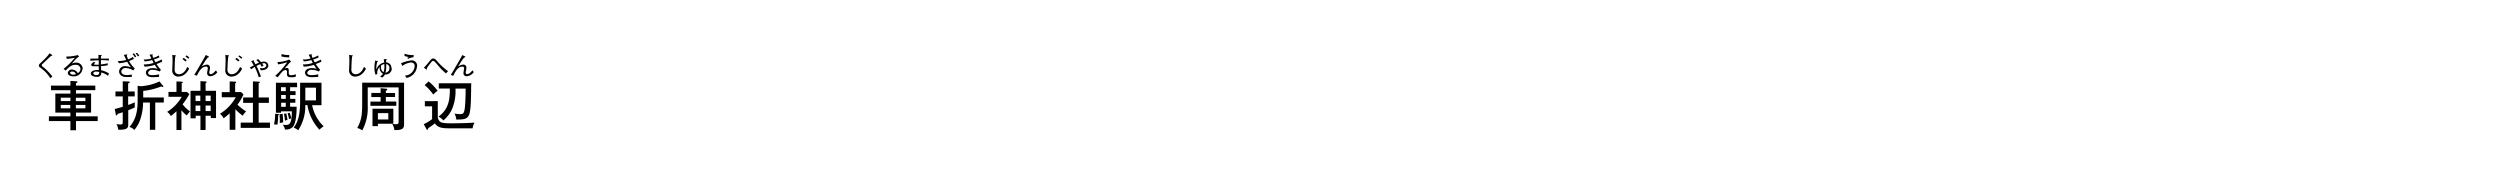 <svg id="93c845b4-e07a-43bd-a3fe-c18503c73a1c" data-name="レイヤー 1" xmlns="http://www.w3.org/2000/svg" viewBox="0 0 734.72 54.72"><title>pc_dstnc_rc4019619961210-50001</title><path d="M-38.86,60.42v54.72H695.86V60.42H-38.86Z" transform="translate(38.86 -60.42)" style="fill:none"/><path d="M-10.85,85.58v1.33h-5.68v1h4.44v5.6h-4.44V94.6h6.38V96h-6.38v2.7h-1.64V96h-6.32V94.6h6.32V93.52h-4.43v-5.6h4.43v-1h-5.71V85.58h5.71V84.21l1.65,0.09c0.25,0,.41.09,0.41,0.23a0.4,0.4,0,0,1-.42.28v0.76h5.68Zm-7.31,4.55v-1H-21v1h2.79ZM-21,91.26v1h2.79v-1H-21Zm7.24-1.12v-1h-2.81v1h2.81Zm-2.81,1.12v1h2.81v-1h-2.81Z" transform="translate(38.86 -60.42)"/><path d="M-23.45,82.89l-0.05-.05-0.85-1a13.93,13.93,0,0,0-2-1.86,0.53,0.53,0,0,1-.24-0.41,0.53,0.53,0,0,1,.23-0.37c0.1-.09,1.95-1.85,2.49-2.34,0.33-.09.4-0.12,0.4-0.19a0.2,0.2,0,0,0-.12-0.15l-0.7-.43a13.48,13.48,0,0,1-1.73,1.95L-27,79a1,1,0,0,0-.44.68,0.64,0.64,0,0,0,.39.58c0.32,0.23,1,.8,1.4,1.18a9.64,9.64,0,0,1,1.56,1.94Zm8.89-2.24a1.86,1.86,0,0,0-2-1.83,2.68,2.68,0,0,0-1.2.31c0.35-.41.53-0.61,0.88-1a5.37,5.37,0,0,1,1.26-1.08L-16,76.59a11.13,11.13,0,0,1-2.88.44l-0.52,0,0.16,0.69a15.77,15.77,0,0,0,2.4-.34,21.94,21.94,0,0,1-3.35,3.29l0.62,0.48c0.87-.9,1.63-1.69,2.91-1.69a1.88,1.88,0,0,1,.87.19,1.31,1.31,0,0,1,.58,1.12A1.39,1.39,0,0,1-16,81.9l-0.14-.22a2,2,0,0,0-1.54-.82,1.17,1.17,0,0,0-1.26,1c0,0.75,1,1,1.65,1a2.53,2.53,0,0,0,2.69-2.26h0Zm-2,1.58a2.14,2.14,0,0,1-.72.11,0.89,0.89,0,0,1-1-.49,0.55,0.55,0,0,1,.64-0.39,1.07,1.07,0,0,1,1.09.77h0ZM-6.84,82a7.22,7.22,0,0,0-2.31-.94c0-.17,0-1-0.05-1.2a12.8,12.8,0,0,0,2-.27V79a10.26,10.26,0,0,1-2,.34c0-.46,0-0.93,0-1.24a16.37,16.37,0,0,1,2.34.12V77.64H-9.19c0-.26,0-0.66,0-0.77a0.41,0.41,0,0,0,.26-0.19s0-.08-0.1-0.09l-0.9-.05c0,0.3,0,.38,0,1.11H-12.3v0.64a22.09,22.09,0,0,1,2.46-.14c0,0.12,0,.69,0,0.81s0,0.4,0,.48l-0.64,0c-0.51,0-.76,0-0.76-0.2a0.78,0.78,0,0,1,.42-0.34l-0.36-.31a1.63,1.63,0,0,0-.9.88,0.55,0.55,0,0,0,.58.43c0.35,0,1.53,0,1.66,0,0,0.16,0,.92.05,1.09A3.4,3.4,0,0,0-10.35,81c-0.84,0-1.82.35-1.82,1S-11.42,83-10.38,83a1.08,1.08,0,0,0,1.28-1,2.23,2.23,0,0,0,0-.29,5.58,5.58,0,0,1,2,1Zm-2.89-.44a0.68,0.68,0,0,1-.76.9,0.9,0.9,0,0,1-1-.48,0.89,0.89,0,0,1,1-.51,2.18,2.18,0,0,1,.68.09h0Z" transform="translate(38.86 -60.42)"/><path d="M0.73,87.31v1.44H-1.2v2.51a15.18,15.18,0,0,0,1.95-.78,6.63,6.63,0,0,0,0,.9c0,0.3,0,.44,0,0.61-0.39.2-.55,0.27-1.92,0.83v4.05c0,0.89,0,1.68-2.51,1.68-0.16,0-.27,0-0.44,0a3.81,3.81,0,0,0-.53-1.68A5.29,5.29,0,0,0-3.46,97c0.62,0,.67-0.14.67-0.83V93.4c-0.55.19-1,.34-1.54,0.5,0,0.14-.06.44-0.3,0.44a0.23,0.23,0,0,1-.19-0.22l-0.31-1.67C-4,92.18-3,91.87-2.79,91.81V88.75H-4.93V87.31h2.14v-3L-1,84.38a0.22,0.22,0,0,1,.25.22c0,0.2-.19.25-0.45,0.31v2.4H0.73Zm0.86-1.68,0.8,0.13A14.64,14.64,0,0,0,8,84.35L9,85.58a0.44,0.44,0,0,1,.14.27A0.18,0.18,0,0,1,9,86a1.21,1.21,0,0,1-.44-0.19,20.14,20.14,0,0,1-5.33,1.33v1.92H9.28v1.5H6.77v8H5.19v-8h-2a16.1,16.1,0,0,1-.7,4.58A9.41,9.41,0,0,1,.62,98.61a3.11,3.11,0,0,0-1.45-.87c1.7-1.92,2.42-4.19,2.42-7.7v-4.4Z" transform="translate(38.86 -60.42)"/><path d="M2.07,76.78a5.38,5.38,0,0,0-.65-0.83L1,76.13a5,5,0,0,1,.68.89Zm-0.9.29a5,5,0,0,0-.68-1l-0.37.23a6,6,0,0,1,.66,1ZM0.74,80.52A8.42,8.42,0,0,1-.93,78.35,11.48,11.48,0,0,0,.5,77.72l-0.31-.58a5.54,5.54,0,0,1-1.38.73,5.44,5.44,0,0,1-.42-1.11l0.1-.12a0.36,0.36,0,0,0,.07-0.13c0-.08-0.09-0.08-0.12-0.08l-0.16,0-0.76.1c0.11,0.21.6,1.27,0.73,1.5a8.43,8.43,0,0,1-2.07.33l-0.44,0L-3.91,79a10.48,10.48,0,0,0,2.42-.44A12,12,0,0,0-.34,80.22,4.65,4.65,0,0,0-2,79.88a1.64,1.64,0,0,0-1.86,1.56,1.53,1.53,0,0,0,.41,1,2.37,2.37,0,0,0,1.9.6A11.46,11.46,0,0,0-.06,83L-0.2,82.3a4.93,4.93,0,0,1-1.33.18c-0.28,0-1.68,0-1.68-1.05a1.16,1.16,0,0,1,1.36-1,4,4,0,0,1,2.14.7Zm8.06-2-0.16-.64a9.61,9.61,0,0,1-1.8.82c-0.14-.23-0.3-0.55-0.45-0.83A10.09,10.09,0,0,0,8,77.29L7.8,76.71a5.9,5.9,0,0,1-1.61.72,6.56,6.56,0,0,1-.28-0.73,0.37,0.37,0,0,0,.16-0.21A0.08,0.08,0,0,0,6,76.4l-0.19,0-0.74.09q0.27,0.55.56,1.1a6.14,6.14,0,0,1-2.26.31l0.28,0.57a9.58,9.58,0,0,0,2.2-.4c0.07,0.12.37,0.69,0.44,0.83a7.69,7.69,0,0,1-2.48.44c-0.19,0-.31,0-0.44,0L3.62,80a9.57,9.57,0,0,0,3-.53c0.13,0.22.19,0.31,0.78,1.19a4.57,4.57,0,0,0-1.31-.23c-0.17,0-2.07,0-2.07,1.37a1.28,1.28,0,0,0,.57,1,3.15,3.15,0,0,0,1.66.3c0.23,0,1.38-.07,1.64-0.09V82.27a8.73,8.73,0,0,1-2,.23c-0.27,0-1.23,0-1.23-.73A1.23,1.23,0,0,1,6,80.94a5.19,5.19,0,0,1,2.05.49l0.39-.49a10.31,10.31,0,0,1-1.29-1.71,15.29,15.29,0,0,0,1.63-.68h0Zm8-1.15A5.39,5.39,0,0,0,16,76.7L15.62,77a5.57,5.57,0,0,1,.82.68ZM16,78.15a4.13,4.13,0,0,0-.87-0.71l-0.38.34a7.67,7.67,0,0,1,.9.72Zm0.73,2.42-0.57-.5c-0.54,1.47-1.5,2.17-2.44,2.17a1.35,1.35,0,0,1-1-.45,1.74,1.74,0,0,1-.24-1.25A35.43,35.43,0,0,1,12.64,77a0.4,0.4,0,0,0,.23-0.21c0-.08-0.06-0.09-0.23-0.11l-0.88-.12a14.32,14.32,0,0,1,.09,1.75c0,0.37-.07,2.14-0.07,2.55a1.75,1.75,0,0,0,1.8,2.07,3.42,3.42,0,0,0,1.54-.45,4.41,4.41,0,0,0,1.58-1.87h0ZM25,81.68l-0.41-.58c-0.13.16-.32,0.35-0.47,0.5a1.68,1.68,0,0,1-1,.61,0.43,0.43,0,0,1-.48-0.42,3.51,3.51,0,0,1,.09-0.58,5.06,5.06,0,0,0,.12-0.87,0.87,0.87,0,0,0-1-.92,3.21,3.21,0,0,0-1.44.55l0.82-1.3c0.3-.47.61-0.92,1-1.36a0.32,0.32,0,0,0,.32-0.18A0.11,0.11,0,0,0,22.46,77l-0.85-.42c-0.26.51-.41,0.83-1,1.82l-1.17,2c-0.48.83-.73,1.27-1.21,2L19,82.67C19.88,80.81,20.7,80,21.67,80a0.47,0.47,0,0,1,.54.44c0,0.21-.2,1.23-0.2,1.47a0.88,0.88,0,0,0,1,.91,2.77,2.77,0,0,0,2-1.16h0Zm7.37-4.27a5.39,5.39,0,0,0-.87-0.71L31.21,77a5.57,5.57,0,0,1,.82.68Zm-0.85.74a4.13,4.13,0,0,0-.87-0.71l-0.38.34a7.67,7.67,0,0,1,.9.72Zm0.73,2.42-0.57-.5c-0.54,1.47-1.5,2.17-2.44,2.17a1.35,1.35,0,0,1-1-.45A1.74,1.74,0,0,1,28,80.54,35.43,35.43,0,0,1,28.23,77a0.4,0.4,0,0,0,.23-0.21c0-.08-0.06-0.09-0.23-0.11l-0.88-.12a14.32,14.32,0,0,1,.09,1.75c0,0.37-.07,2.14-0.07,2.55a1.75,1.75,0,0,0,1.8,2.07,3.42,3.42,0,0,0,1.54-.45,4.41,4.41,0,0,0,1.58-1.87h0ZM40,79.64a1.21,1.21,0,0,0-1.34-1.11,3,3,0,0,0-.85.13,10.34,10.34,0,0,0-.8-0.87l-0.55.27a5.82,5.82,0,0,1,.8.78c-0.29.12-.54,0.22-1.05,0.48l-0.52-.92a1.61,1.61,0,0,0,.05-0.25s-0.05-.06-0.12,0l-0.68.25a11,11,0,0,1,.77,1.23l-1.17.66L35,80.77a7.81,7.81,0,0,1,1-.69,19.76,19.76,0,0,1,1.19,3.06l0.63-.26c-0.11-.31-0.34-0.87-0.51-1.31a16.6,16.6,0,0,0-.81-1.77,9.45,9.45,0,0,1,1.11-.52A5.52,5.52,0,0,1,38,80l0.62-.23a8,8,0,0,0-.45-0.66A2,2,0,0,1,38.61,79a0.65,0.65,0,0,1,.79.62c0,0.24-.17.84-1.27,0.84a3.62,3.62,0,0,1-.61-0.05l0.23,0.67c2,0,2.26-1,2.26-1.47h0Z" transform="translate(38.86 -60.42)"/><path d="M14.52,98.62H13V93.1a12.56,12.56,0,0,1-1.67,1.42,3,3,0,0,0-1.08-1.22,12.37,12.37,0,0,0,4.3-4.44H10.65V87.44H13v-3.1l1.54,0.09c0.14,0,.33,0,0.33.19a0.18,0.18,0,0,1-.11.17l-0.22.11v2.54h1.53l0.73,0.62a19.18,19.18,0,0,1-2,3A9.09,9.09,0,0,0,17,93.15c-0.22.25-.73,0.87-1,1.19a9.53,9.53,0,0,1-1.54-1.53v5.82Zm7,0H20.05V94.44h-1.4v0.75H17.13V87.11h2.92V84.27l1.51,0.09a0.27,0.27,0,0,1,.31.19,0.39,0.39,0,0,1-.31.28v2.28h3.07v8H23.09V94.44H21.56v4.18Zm-1.51-10.1h-1.4v1.61h1.4V88.52Zm0,2.92h-1.4v1.62h1.4V91.43Zm1.51-1.31h1.53V88.52H21.56v1.61Zm0,2.93h1.53V91.43H21.56v1.62Z" transform="translate(38.86 -60.42)"/><path d="M30.26,98.57H28.64V93.71a18.69,18.69,0,0,1-1.79,1.48,3.53,3.53,0,0,0-1.08-1.33A13,13,0,0,0,30.43,89H26.32v-1.5h2.32V84.35l1.57,0.06a0.31,0.31,0,0,1,.34.23,0.43,0.43,0,0,1-.3.27v2.57H32l0.7,0.69a14.65,14.65,0,0,1-1.76,3,12.78,12.78,0,0,0,2.54,2,5.16,5.16,0,0,0-1,1.25,14.43,14.43,0,0,1-2.17-1.89v6Zm2.34-7.92V89.06h2.87V84.34l1.78,0.09a0.21,0.21,0,0,1,.25.17c0,0.14-.11.19-0.34,0.25v4.21h3v1.59h-3v5.8h3.32V98H31.88V96.45h3.59v-5.8H32.6Z" transform="translate(38.86 -60.42)"/><path d="M42.87,93.93c0.13,0,.25,0,0.25.17a0.26,0.26,0,0,1-.23.19,17.91,17.91,0,0,1-.22,2.79,4.3,4.3,0,0,0-1-.08A14.62,14.62,0,0,0,42,93.85ZM48,87.21v1.14H46.4v1.12h1.54v1.15H46.4v1.17h1.92c0,3.48-.55,5.27-1.08,5.88a2.78,2.78,0,0,1-2.37.8,2.76,2.76,0,0,0-.65-1.39,4.86,4.86,0,0,0,.81.06c1,0,1.87,0,1.89-4H43.73v0.42h-1.5V84.74h6.22v1.31H46.4v1.15H48Zm-3.81,6.66a20.22,20.22,0,0,1,.16,2.54,5,5,0,0,0-1,.17A16.68,16.68,0,0,0,43.28,94Zm0.94-6.66V86.05H43.73v1.15h1.36Zm-1.36,1.14v1.12h1.36V88.34H43.73Zm0,2.28v1.17h1.36V90.62H43.73Zm1.5,3.12a15.82,15.82,0,0,1,.36,1.9c-0.09,0-.59.17-0.75,0.22a12.53,12.53,0,0,0-.3-2Zm1-.2a9.71,9.71,0,0,1,.47,1.67,4.64,4.64,0,0,0-.66.2,12.36,12.36,0,0,0-.42-1.72Zm4.6-2.2a13,13,0,0,1-2.1,7.36,3.92,3.92,0,0,0-1.33-.78c1.7-2.15,1.9-5,1.9-8V84.74h6.28v6.6H52.87a11.75,11.75,0,0,0,3.4,6.21,4.79,4.79,0,0,0-1.23,1,13.86,13.86,0,0,1-3.56-7.25H50.86Zm0-5.15v3.73H54V86.19H50.89Z" transform="translate(38.86 -60.42)"/><path d="M46.16,76.59a2.25,2.25,0,0,1-.35,0,6.17,6.17,0,0,1-1.92-.3L43.84,77a9,9,0,0,0,2.28.29Zm2,5.65a4.19,4.19,0,0,1-1.34.26A0.62,0.62,0,0,1,46,81.84c0-.09,0-0.65,0-0.76a0.57,0.57,0,0,0-.51-0.69,2.39,2.39,0,0,0-.69.16l0.89-1a4.17,4.17,0,0,1,1-1c-0.12-.13-0.34-0.38-0.54-0.64a9.37,9.37,0,0,1-3.48.74l0.2,0.69a17.27,17.27,0,0,0,2.67-.63,22.51,22.51,0,0,1-3.52,4l0.74,0.41c0.18-.22,1-1.3,1.26-1.54A1.58,1.58,0,0,1,45,81a0.45,0.45,0,0,1,.48.52c0,0.1,0,.58,0,0.69,0,0.9.6,0.92,1.42,0.92A4.78,4.78,0,0,0,48,83Zm7.44-3.68-0.16-.64a9.61,9.61,0,0,1-1.8.82c-0.14-.23-0.3-0.55-0.45-0.83a10.09,10.09,0,0,0,1.6-.62l-0.19-.58a5.9,5.9,0,0,1-1.61.72,6.56,6.56,0,0,1-.28-0.73,0.37,0.37,0,0,0,.16-0.21,0.08,0.08,0,0,0-.09-0.09l-0.19,0-0.74.09q0.27,0.55.56,1.1a6.14,6.14,0,0,1-2.26.31l0.28,0.57a9.58,9.58,0,0,0,2.2-.4c0.07,0.12.37,0.69,0.44,0.83a7.69,7.69,0,0,1-2.48.44c-0.19,0-.31,0-0.44,0L50.39,80a9.57,9.57,0,0,0,3-.53c0.13,0.22.19,0.31,0.78,1.19a4.57,4.57,0,0,0-1.31-.23c-0.17,0-2.07,0-2.07,1.37a1.28,1.28,0,0,0,.57,1,3.15,3.15,0,0,0,1.66.3c0.23,0,1.38-.07,1.64-0.09V82.27a8.73,8.73,0,0,1-2,.23c-0.27,0-1.23,0-1.23-.73a1.23,1.23,0,0,1,1.36-.83,5.19,5.19,0,0,1,2.05.49l0.39-.49a10.31,10.31,0,0,1-1.29-1.71,15.29,15.29,0,0,0,1.63-.68h0Z" transform="translate(38.86 -60.42)"/><path d="M79.89,84.73v12c0,1.09,0,2-2.84,1.92a4.35,4.35,0,0,0-.64-1.82,5.8,5.8,0,0,0,1.08.09c0.8,0,.8-0.22.8-1V86.1H69.21v5.47a13.76,13.76,0,0,1-1.61,7.17,4.1,4.1,0,0,0-1.47-.7c1.45-2.6,1.45-4.57,1.45-8.22v-5.1h12.3Zm-2.65,3v1.2h-2.7v1.34h3.07v1.25H70V90.28h3V88.94H70.27v-1.2H73v-1.4l1.54,0.14c0.14,0,.41,0,0.41.25a0.46,0.46,0,0,1-.41.33v0.69h2.7Zm-0.5,4.65v4.4H72.2v0.7H70.61v-5.1h6.13ZM72.2,93.66v1.86h3.06V93.66H72.2Z" transform="translate(38.86 -60.42)"/><path d="M68.67,80.57l-0.57-.5c-0.54,1.47-1.5,2.17-2.44,2.17a1.35,1.35,0,0,1-1-.45,1.74,1.74,0,0,1-.24-1.25A35.43,35.43,0,0,1,64.61,77a0.4,0.4,0,0,0,.23-0.21c0-.08,0-0.09-0.23-0.11l-0.88-.12a14.32,14.32,0,0,1,.09,1.75c0,0.37-.07,2.14-0.07,2.55a1.75,1.75,0,0,0,1.8,2.07,3.42,3.42,0,0,0,1.54-.45,4.41,4.41,0,0,0,1.58-1.87h0Zm7.51-.1a1.64,1.64,0,0,0-1.56-1.73,5.08,5.08,0,0,1,0-.62L74.76,78a0.17,0.17,0,0,0,.07-0.11,0.09,0.09,0,0,0-.1-0.09l-0.79,0c0,0.34.09,0.72,0.11,1a3,3,0,0,0-2.32,2.07A6.69,6.69,0,0,1,72,78.67a0.57,0.57,0,0,0,.19-0.21A0.13,0.13,0,0,0,72,78.34l-0.59-.13a9.7,9.7,0,0,0-.23,2.06,6.09,6.09,0,0,0,.3,2.07L72,82.24c0-.12,0-0.27,0-0.38a2.48,2.48,0,0,1,.71-1.75,2.08,2.08,0,0,0,1,2,2.27,2.27,0,0,1-.86.73l0.56,0.39a2.27,2.27,0,0,0,.87-0.94,1.75,1.75,0,0,0,2-1.8h0Zm-0.6,0a1.23,1.23,0,0,1-1.17,1.29,5.12,5.12,0,0,0,.24-1.82c0-.34,0-0.56,0-0.7a1.16,1.16,0,0,1,.94,1.23h0Zm-1.47-.53a4.43,4.43,0,0,1-.26,1.7,1.72,1.72,0,0,1-.75-1.55c0-.12,0-0.22,0-0.4a2.07,2.07,0,0,1,1-.44c0,0.12,0,.37,0,0.69h0Zm8.62-3.34a1.82,1.82,0,0,1-.33,0,6.46,6.46,0,0,1-2.34-.38L80,76.87a12.88,12.88,0,0,0,1.31.32l-0.54.27,0.38,0.24a3.53,3.53,0,0,1,1.5-.46Zm1,3.27a1.59,1.59,0,0,0-1.6-1.72A11.49,11.49,0,0,0,79,79l0.28,0.59a0.35,0.35,0,0,0,.15.22,0.15,0.15,0,0,0,.11-0.12l0.13-.09a5,5,0,0,1,2.3-.82A1,1,0,0,1,83,79.93a3,3,0,0,1-2.88,2.71l0.52,0.68a3.8,3.8,0,0,0,3.06-3.45h0Z" transform="translate(38.86 -60.42)"/><path d="M89.8,90.14v4.68a1.9,1.9,0,0,0,.62,1.31c0.5,0.45,1.48.53,3.6,0.53,1.26,0,4.38-.06,6.58-0.2a4.2,4.2,0,0,0-.56,1.67H93.27c-1.87,0-3.37-.06-4.32-1.45-0.79.62-.92,0.7-2,1.43,0,0.33,0,.44-0.22.44a0.42,0.42,0,0,1-.3-0.27l-0.76-1.37a12.91,12.91,0,0,0,2.46-1.48V91.67H86V90.14H89.8Zm-2.7-5.8a16.33,16.33,0,0,1,2.65,2.74,9.7,9.7,0,0,0-1.28,1.14,14,14,0,0,0-2.53-2.79Zm3,2.11V84.9h9.53c-0.09,5.6-.11,7-0.45,8.65-0.41,2-1.82,2-3.95,2a4.22,4.22,0,0,0-.53-1.76,9.86,9.86,0,0,0,1.75.17c0.86,0,1.17-.34,1.34-2.25s0.2-4.15.2-5.26H95a13.55,13.55,0,0,1-1,6,9.17,9.17,0,0,1-2.57,3.37A4.45,4.45,0,0,0,90,94.69c3.34-2.37,3.34-5.77,3.34-8.25H90.09Z" transform="translate(38.86 -60.42)"/><path d="M92.82,81.33a16.84,16.84,0,0,1-3-2.71c-0.9-1-1-1-1.35-1a0.86,0.86,0,0,0-.66.29c-0.16.16-.85,1-1,1.2s-0.92,1-1.08,1.23l0.69,0.5a0.3,0.3,0,0,0,.13,0,0.08,0.08,0,0,0,.09-0.1,0.57,0.57,0,0,0-.08-0.23,14.75,14.75,0,0,1,1.22-1.68c0.37-.45.41-0.51,0.67-0.51s0.41,0.15,1.27,1.15A21.39,21.39,0,0,0,92.19,82Zm7.58,0.35L100,81.09c-0.13.16-.32,0.35-0.47,0.5a1.68,1.68,0,0,1-1,.61A0.43,0.43,0,0,1,98,81.78a3.51,3.51,0,0,1,.09-0.58,5.06,5.06,0,0,0,.12-0.87,0.87,0.87,0,0,0-1-.92,3.21,3.21,0,0,0-1.44.55l0.82-1.3c0.3-.47.61-0.92,1-1.36a0.32,0.32,0,0,0,.32-0.18A0.11,0.11,0,0,0,97.81,77L97,76.6c-0.26.51-.41,0.83-1,1.82l-1.17,2c-0.48.83-.73,1.27-1.21,2l0.73,0.28C95.23,80.81,96,80,97,80a0.47,0.47,0,0,1,.54.44c0,0.21-.2,1.23-0.2,1.47a0.88,0.88,0,0,0,1,.91,2.77,2.77,0,0,0,2-1.16h0Z" transform="translate(38.86 -60.42)"/></svg>